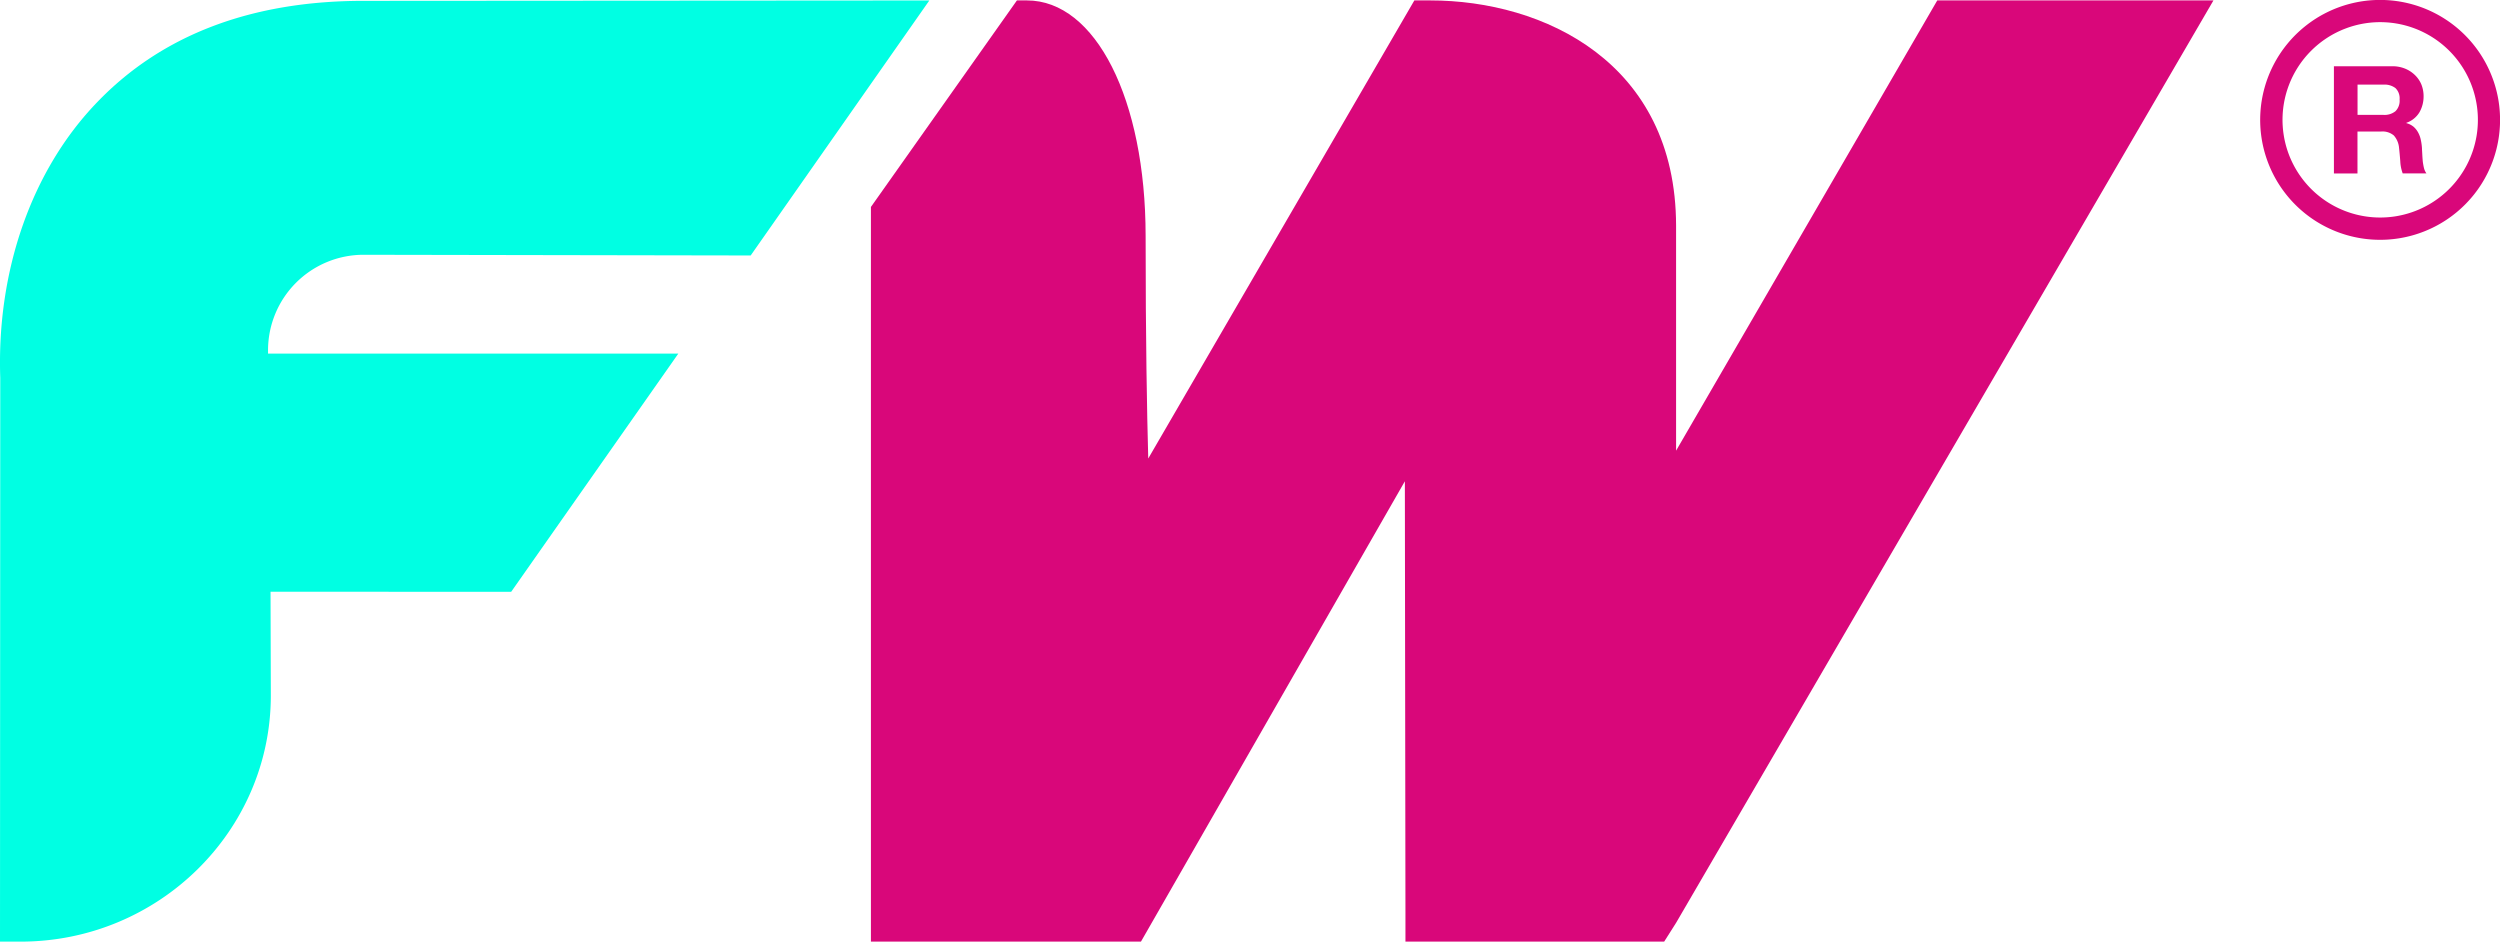 <svg xmlns="http://www.w3.org/2000/svg" id="Layer_1" data-name="Layer 1" viewBox="0 0 761.64 286.91"><defs><style>.cls-1{fill:#00ffe3;}.cls-2{fill:#d9077a;}</style></defs><title>logo_web_header</title><path id="F" class="cls-1" d="M155.73,180.3l50.93-72.58h-125v-1a29.1,29.1,0,0,1,29.05-29.1L228,77.83h.7L283.13.14,110.69.26c-34.07,0-61.33,10.36-81,30.79C9.72,51.69-1.06,82.35.08,115.16L0,286.87l6.27,0c42,0,76.24-33.64,76.24-75l-.09-31.6Z"></path><path id="W" class="cls-2" d="M590.2.13,510.63,137.3l0-68.56C510.55,19,470.26.13,435.74.13h-4.85L349.82,139.69c-.39-14-.8-36.11-.8-67.86C349,30.27,333.79.13,312.86.13h-3.05L265.33,63.05V286.87H347.6L428,146.62l.18,131.5,0,8.75H507l3.65-5.76L674.34.13Z"></path><g id="R"><path class="cls-2" d="M728.67,20.19a10,10,0,0,1,4,.7,9.27,9.27,0,0,1,3,1.93,8.52,8.52,0,0,1,2,2.88,9.54,9.54,0,0,1,.69,3.51,9.74,9.74,0,0,1-1.26,5,7.48,7.48,0,0,1-4,3.21v.09a5.6,5.6,0,0,1,2.22,1.12,6.24,6.24,0,0,1,1.4,1.78,7.93,7.93,0,0,1,.81,2.28,16.82,16.82,0,0,1,.34,2.48c0,.51.06,1.12.09,1.81s.09,1.43.15,2.19a20,20,0,0,0,.36,2,4.8,4.8,0,0,0,.76,1.66H732a12,12,0,0,1-.74-3.69c-.11-1.42-.23-2.81-.38-4.12a6.44,6.44,0,0,0-1.59-3.75,5.34,5.34,0,0,0-3.88-1.2h-7.19V52.84h-7.18V20.19ZM726.11,35a5.29,5.29,0,0,0,3.68-1.12,4.47,4.47,0,0,0,1.26-3.57,4.31,4.31,0,0,0-1.26-3.47,5.5,5.5,0,0,0-3.68-1.06h-7.87V35Z"></path><path class="cls-2" d="M731.25.5a36.54,36.54,0,1,0,29.86,29.72A36.56,36.56,0,0,0,731.25.5Zm-1,65.33a29.76,29.76,0,1,1,24.23-24.31A29.77,29.77,0,0,1,730.24,65.83Z"></path></g></svg>